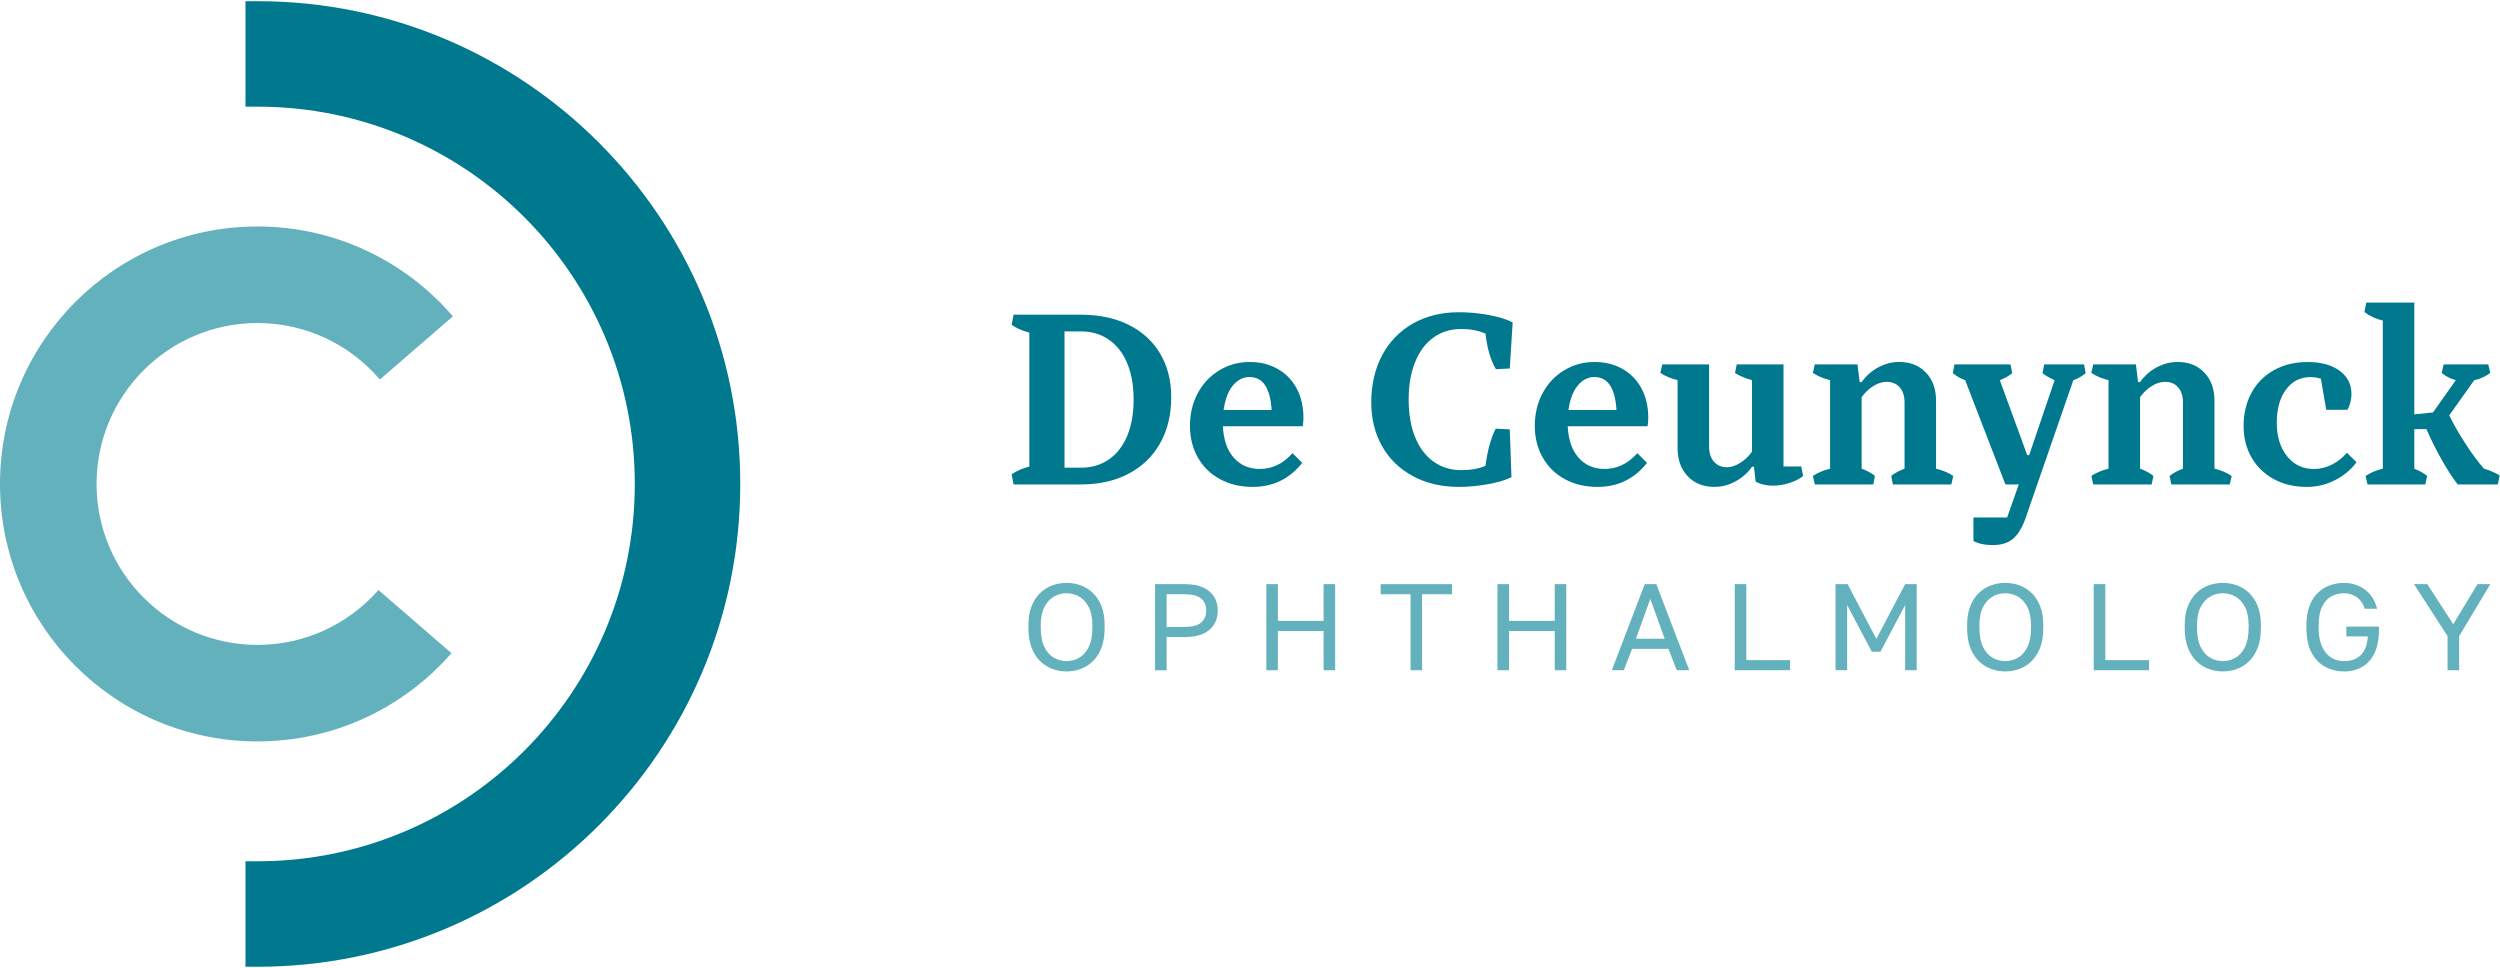 <svg xmlns="http://www.w3.org/2000/svg" width="842" height="326" viewBox="0 0 842 326" fill="none"><g clip-path="url(#clip0_419_3849)"><path d="M86.72 0.4H82.68V35.92H86.72C156.91 35.92 213.8 92.81 213.8 163C213.8 233.19 156.9 290.08 86.72 290.08H82.68V325.6H86.72C176.52 325.6 249.32 252.8 249.32 163.01C249.32 73.22 176.52 0.4 86.72 0.4Z" fill="#00788D"></path><path d="M127.46 198.72C117.53 210.04 102.96 217.2 86.72 217.2C56.79 217.2 32.52 192.93 32.52 163C32.52 133.07 56.78 108.8 86.72 108.8C103.22 108.8 117.99 116.19 127.94 127.82L152.53 106.55C136.63 88.03 113.06 76.28 86.73 76.28C38.83 76.27 0 115.1 0 162.99C0 210.88 38.83 249.71 86.72 249.71C112.79 249.71 136.15 238.19 152.05 219.99L127.46 198.72Z" fill="#63B1BC"></path><path d="M340.72 159.73C342.41 158.59 344.4 157.72 346.68 157.12V112.03C344.39 111.43 342.4 110.56 340.72 109.42L341.37 105.99H364.08C370.18 105.99 375.51 107.12 380.09 109.38C384.66 111.64 388.2 114.86 390.71 119.06C393.21 123.25 394.47 128.15 394.47 133.76C394.47 139.7 393.22 144.88 390.71 149.32C388.2 153.76 384.65 157.18 380.05 159.57C375.45 161.97 370.13 163.16 364.08 163.16H341.37L340.72 159.73ZM364.08 157.52C367.67 157.52 370.8 156.59 373.47 154.74C376.14 152.89 378.19 150.25 379.64 146.82C381.08 143.39 381.8 139.31 381.8 134.57C381.8 129.83 381.08 125.75 379.64 122.32C378.2 118.89 376.14 116.25 373.47 114.4C370.8 112.55 367.67 111.62 364.08 111.62H358.53V157.52H364.08Z" fill="#00788D"></path><path d="M438.74 143.56H411.87C412.09 148.13 413.31 151.67 415.55 154.18C417.78 156.69 420.7 157.94 424.29 157.94C426.36 157.94 428.29 157.52 430.09 156.67C431.89 155.83 433.63 154.48 435.32 152.63L438.59 155.9C434.29 161.29 428.73 163.99 421.93 163.99C417.79 163.99 414.12 163.12 410.9 161.38C407.69 159.64 405.19 157.2 403.43 154.07C401.66 150.94 400.78 147.39 400.78 143.41C400.78 139.43 401.66 135.65 403.43 132.38C405.2 129.11 407.62 126.55 410.7 124.7C413.78 122.85 417.17 121.92 420.87 121.92C424.57 121.92 427.55 122.7 430.3 124.25C433.05 125.8 435.19 127.99 436.71 130.82C438.23 133.65 439 136.94 439 140.7C439 141.63 438.92 142.58 438.76 143.56H438.74ZM415.21 129.88C413.63 131.81 412.6 134.55 412.11 138.09H428.28C427.84 130.69 425.37 126.98 420.85 126.98C418.67 126.98 416.79 127.95 415.21 129.88Z" fill="#00788D"></path><path d="M508.49 144.62L509.06 160.71C507.26 161.64 504.69 162.41 501.34 163.04C497.99 163.67 494.66 163.98 491.33 163.98C485.5 163.98 480.36 162.78 475.89 160.38C471.43 157.98 467.97 154.64 465.52 150.33C463.07 146.03 461.84 141.05 461.84 135.38C461.84 129.71 463.07 124.19 465.52 119.62C467.97 115.05 471.43 111.49 475.89 108.96C480.35 106.43 485.5 105.16 491.33 105.16C494.7 105.16 498.08 105.47 501.46 106.1C504.84 106.73 507.5 107.56 509.47 108.59L508.49 124.11L503.83 124.35C502.03 121.3 500.86 117.3 500.32 112.35C497.92 111.31 495.2 110.8 492.15 110.8C488.56 110.8 485.42 111.77 482.76 113.7C480.09 115.63 478.03 118.4 476.59 121.99C475.15 125.58 474.43 129.78 474.43 134.57C474.43 139.36 475.15 143.62 476.59 147.19C478.03 150.76 480.09 153.51 482.76 155.44C485.43 157.37 488.56 158.34 492.15 158.34C495.42 158.34 498.14 157.85 500.32 156.87C500.97 151.75 502.12 147.59 503.75 144.37L508.49 144.62Z" fill="#00788D"></path><path d="M554.88 143.56H528.01C528.23 148.13 529.45 151.67 531.69 154.18C533.92 156.69 536.84 157.94 540.43 157.94C542.5 157.94 544.43 157.52 546.23 156.67C548.03 155.83 549.77 154.48 551.46 152.63L554.73 155.9C550.43 161.29 544.87 163.99 538.07 163.99C533.93 163.99 530.26 163.12 527.04 161.38C523.83 159.64 521.33 157.2 519.57 154.07C517.8 150.94 516.92 147.39 516.92 143.41C516.92 139.43 517.8 135.65 519.57 132.38C521.34 129.11 523.76 126.55 526.84 124.7C529.92 122.85 533.31 121.92 537.01 121.92C540.71 121.92 543.69 122.7 546.44 124.25C549.19 125.8 551.33 127.99 552.85 130.82C554.37 133.65 555.14 136.94 555.14 140.7C555.14 141.63 555.06 142.58 554.9 143.56H554.88ZM531.36 129.88C529.78 131.81 528.75 134.55 528.26 138.09H544.43C543.99 130.69 541.52 126.98 537 126.98C534.82 126.98 532.94 127.95 531.36 129.88Z" fill="#00788D"></path><path d="M568.4 160.38C566.14 157.98 565.01 154.83 565.01 150.91V128.04C562.78 127.5 560.84 126.68 559.21 125.59L559.86 122.73H575.62V150.34C575.62 152.52 576.16 154.24 577.25 155.49C578.34 156.74 579.81 157.37 581.66 157.37C583.08 157.37 584.56 156.88 586.11 155.9C587.66 154.92 588.98 153.67 590.07 152.14V128.04C589.09 127.77 588.06 127.42 586.97 126.98C585.88 126.55 585.01 126.08 584.36 125.59L584.93 122.73H600.69V157.11H606.65L607.3 160.3C606.1 161.28 604.57 162.07 602.69 162.67C600.81 163.27 598.92 163.57 597.01 163.57C595.97 163.57 594.94 163.45 593.91 163.2C592.88 162.96 592 162.62 591.3 162.18L590.73 157.2H590.08C588.61 159.27 586.74 160.92 584.49 162.14C582.23 163.36 579.9 163.98 577.51 163.98C573.7 163.98 570.66 162.78 568.4 160.38Z" fill="#00788D"></path><path d="M610.58 160.3C612.21 159.21 614.14 158.39 616.38 157.85V128.04C614.15 127.5 612.21 126.68 610.58 125.59L611.23 122.73H625.6L626.34 128.69H626.99C628.51 126.56 630.39 124.9 632.63 123.71C634.86 122.51 637.2 121.91 639.65 121.91C643.35 121.91 646.35 123.09 648.63 125.46C650.92 127.83 652.06 131 652.06 134.98V157.85C654.29 158.39 656.23 159.21 657.86 160.3L657.21 163.16H637.53L636.96 160.3C638.16 159.32 639.65 158.5 641.45 157.85V135.55C641.45 133.37 640.9 131.67 639.82 130.45C638.73 129.22 637.26 128.61 635.41 128.61C633.94 128.61 632.45 129.07 630.96 130C629.46 130.93 628.14 132.18 627 133.76V157.85C628.8 158.51 630.29 159.32 631.49 160.3L630.92 163.16H611.24L610.59 160.3H610.58Z" fill="#00788D"></path><path d="M701.9 122.73L702.47 125.67C701.27 126.7 699.88 127.49 698.3 128.04L682.29 174.27C681.2 177.48 679.81 179.84 678.12 181.34C676.43 182.84 674.09 183.59 671.1 183.59C668.54 183.59 666.39 183.13 664.65 182.2V174.28H676L679.92 163.17H675.43L661.87 128.05C660.45 127.56 659.06 126.77 657.7 125.68L658.27 122.74H677.14L677.71 125.68C676.67 126.55 675.29 127.34 673.54 128.05L682.77 153.29H683.42L692 128.05C690.2 127.23 688.84 126.45 687.92 125.68L688.49 122.74H701.89L701.9 122.73Z" fill="#00788D"></path><path d="M704.35 160.3C705.98 159.21 707.91 158.39 710.15 157.85V128.04C707.92 127.5 705.98 126.68 704.35 125.59L705 122.73H719.37L720.11 128.69H720.76C722.28 126.56 724.16 124.9 726.4 123.71C728.63 122.51 730.97 121.91 733.42 121.91C737.12 121.91 740.12 123.09 742.4 125.46C744.69 127.83 745.83 131 745.83 134.98V157.85C748.06 158.39 750 159.21 751.63 160.3L750.98 163.16H731.3L730.73 160.3C731.93 159.32 733.42 158.5 735.22 157.85V135.55C735.22 133.37 734.67 131.67 733.59 130.45C732.5 129.22 731.03 128.61 729.18 128.61C727.71 128.61 726.22 129.07 724.73 130C723.23 130.93 721.91 132.18 720.77 133.76V157.85C722.57 158.51 724.06 159.32 725.26 160.3L724.69 163.16H705.01L704.36 160.3H704.35Z" fill="#00788D"></path><path d="M793.7 155.65C791.79 158.21 789.36 160.24 786.39 161.74C783.42 163.24 780.28 163.99 776.96 163.99C772.77 163.99 769.06 163.12 765.85 161.38C762.64 159.64 760.13 157.21 758.34 154.11C756.54 151.01 755.64 147.44 755.64 143.41C755.64 139.38 756.54 135.49 758.34 132.22C760.14 128.95 762.67 126.42 765.93 124.63C769.2 122.83 772.96 121.93 777.2 121.93C781.72 121.93 785.31 122.91 787.98 124.87C790.65 126.83 791.98 129.44 791.98 132.71C791.98 133.58 791.86 134.51 791.61 135.49C791.37 136.47 791.02 137.32 790.59 138.02H783.48L781.68 127.57C780.59 127.19 779.42 127 778.17 127C774.74 127 771.99 128.4 769.92 131.21C767.85 134.01 766.82 137.73 766.82 142.36C766.82 146.99 767.98 150.81 770.29 153.67C772.6 156.53 775.61 157.96 779.31 157.96C781.44 157.96 783.48 157.46 785.44 156.45C787.4 155.44 789.06 154.12 790.42 152.49L793.69 155.67L793.7 155.65Z" fill="#00788D"></path><path d="M841.89 160.14L841.24 163.16H827.76C826.02 160.93 824.21 158.14 822.33 154.79C820.45 151.44 818.75 148.03 817.22 144.54H813.14V157.85C814.88 158.56 816.33 159.38 817.47 160.3L816.82 163.16H797.38L796.73 160.3C798.36 159.21 800.29 158.39 802.53 157.85V107.95C800.3 107.46 798.23 106.51 796.32 105.09L796.97 101.91H813.14V139.56L819.43 138.91L827.11 128.05C825.2 127.51 823.63 126.69 822.37 125.6L823.02 122.74H838.05L838.71 125.6C838.11 126.09 837.32 126.57 836.34 127.03C835.36 127.49 834.35 127.83 833.32 128.05L824.91 139.89C826.32 142.83 828.14 146 830.34 149.4C832.55 152.8 834.63 155.62 836.59 157.85C838.39 158.34 840.16 159.1 841.9 160.14H841.89Z" fill="#00788D"></path><path d="M359.21 226.14C357.55 226.14 355.96 225.86 354.43 225.29C352.9 224.72 351.52 223.85 350.31 222.66C349.09 221.47 348.14 219.95 347.43 218.11C346.73 216.26 346.38 214.04 346.38 211.44V210.61C346.38 208.12 346.73 205.99 347.43 204.19C348.14 202.4 349.09 200.91 350.31 199.74C351.52 198.57 352.9 197.71 354.43 197.15C355.96 196.6 357.56 196.32 359.21 196.32C360.86 196.32 362.46 196.59 363.99 197.15C365.52 197.7 366.9 198.57 368.11 199.74C369.32 200.91 370.28 202.4 370.99 204.19C371.69 205.98 372.04 208.12 372.04 210.61V211.44C372.04 214.04 371.69 216.26 370.99 218.11C370.28 219.96 369.33 221.48 368.11 222.66C366.9 223.85 365.52 224.72 363.99 225.29C362.46 225.86 360.86 226.14 359.21 226.14ZM359.21 222.66C360.73 222.66 362.14 222.29 363.46 221.54C364.77 220.8 365.84 219.59 366.67 217.94C367.5 216.28 367.91 214.12 367.91 211.44V210.61C367.91 208.07 367.49 206.01 366.67 204.42C365.84 202.83 364.77 201.67 363.46 200.92C362.15 200.18 360.73 199.8 359.21 199.8C357.69 199.8 356.31 200.17 354.99 200.92C353.67 201.66 352.59 202.83 351.76 204.42C350.93 206.01 350.52 208.07 350.52 210.61V211.44C350.52 214.12 350.94 216.28 351.76 217.94C352.59 219.6 353.67 220.8 354.99 221.54C356.31 222.28 357.72 222.66 359.21 222.66Z" fill="#63B1BC"></path><path d="M389.021 225.73V196.74H398.961C401.531 196.74 403.631 197.12 405.271 197.88C406.911 198.64 408.131 199.69 408.941 201.03C409.741 202.37 410.141 203.91 410.141 205.65C410.141 207.39 409.741 208.9 408.941 210.25C408.141 211.6 406.921 212.66 405.271 213.42C403.631 214.18 401.521 214.56 398.961 214.56H392.921V225.74H389.031L389.021 225.73ZM392.921 211.15H398.761C401.521 211.15 403.461 210.65 404.581 209.66C405.701 208.67 406.261 207.33 406.261 205.64C406.261 203.95 405.701 202.62 404.581 201.62C403.461 200.63 401.521 200.13 398.761 200.13H392.921V211.14V211.15Z" fill="#63B1BC"></path><path d="M426.5 225.73V196.74H430.391V209.12H445.79V196.74H449.68V225.73H445.79V212.52H430.391V225.73H426.5Z" fill="#63B1BC"></path><path d="M475.07 225.73V200.14H465.01V196.75H489.02V200.14H478.96V225.73H475.07Z" fill="#63B1BC"></path><path d="M504.34 225.73V196.74H508.23V209.12H523.63V196.74H527.52V225.73H523.63V212.52H508.23V225.73H504.34Z" fill="#63B1BC"></path><path d="M542.851 225.73L553.951 196.74H557.841L568.941 225.73H564.721L561.941 218.53H549.681L546.911 225.73H542.851ZM550.971 215.12H560.661L555.821 201.7L550.981 215.12H550.971Z" fill="#63B1BC"></path><path d="M584.26 225.73V196.74H588.15V222.33H602.89V225.72H584.26V225.73Z" fill="#63B1BC"></path><path d="M618.21 225.73V196.74H622.27L631.96 215.17L641.65 196.74H645.54V225.73H641.65V203.78L633.33 219.51H630.43L622.11 203.78V225.73H618.22H618.21Z" fill="#63B1BC"></path><path d="M675.35 226.14C673.69 226.14 672.1 225.86 670.57 225.29C669.04 224.72 667.661 223.85 666.451 222.66C665.231 221.47 664.28 219.95 663.57 218.11C662.87 216.26 662.521 214.04 662.521 211.44V210.61C662.521 208.12 662.87 205.99 663.57 204.19C664.28 202.4 665.231 200.91 666.451 199.74C667.661 198.57 669.04 197.71 670.57 197.15C672.1 196.6 673.7 196.32 675.35 196.32C677 196.32 678.6 196.59 680.13 197.15C681.66 197.7 683.04 198.57 684.25 199.74C685.46 200.91 686.42 202.4 687.13 204.19C687.83 205.98 688.18 208.12 688.18 210.61V211.44C688.18 214.04 687.83 216.26 687.13 218.11C686.42 219.96 685.47 221.48 684.25 222.66C683.04 223.85 681.66 224.72 680.13 225.29C678.6 225.86 677 226.14 675.35 226.14ZM675.35 222.66C676.87 222.66 678.28 222.29 679.6 221.54C680.91 220.8 681.98 219.59 682.81 217.94C683.64 216.28 684.05 214.12 684.05 211.44V210.61C684.05 208.07 683.63 206.01 682.81 204.42C681.98 202.83 680.91 201.67 679.6 200.92C678.29 200.18 676.87 199.8 675.35 199.8C673.83 199.8 672.45 200.17 671.13 200.92C669.81 201.66 668.731 202.83 667.901 204.42C667.071 206.01 666.66 208.07 666.66 210.61V211.44C666.66 214.12 667.081 216.28 667.901 217.94C668.731 219.6 669.81 220.8 671.13 221.54C672.45 222.28 673.86 222.66 675.35 222.66Z" fill="#63B1BC"></path><path d="M705.17 225.73V196.74H709.06V222.33H723.8V225.72H705.17V225.73Z" fill="#63B1BC"></path><path d="M748.641 226.14C746.981 226.14 745.391 225.86 743.861 225.29C742.331 224.72 740.951 223.85 739.741 222.66C738.521 221.47 737.571 219.95 736.861 218.11C736.161 216.26 735.811 214.04 735.811 211.44V210.61C735.811 208.12 736.161 205.99 736.861 204.19C737.571 202.4 738.521 200.91 739.741 199.74C740.951 198.57 742.331 197.71 743.861 197.15C745.391 196.6 746.991 196.32 748.641 196.32C750.291 196.32 751.891 196.59 753.421 197.15C754.951 197.7 756.331 198.57 757.541 199.74C758.751 200.91 759.711 202.4 760.421 204.19C761.121 205.98 761.471 208.12 761.471 210.61V211.44C761.471 214.04 761.121 216.26 760.421 218.11C759.711 219.96 758.761 221.48 757.541 222.66C756.331 223.85 754.951 224.72 753.421 225.29C751.891 225.86 750.291 226.14 748.641 226.14ZM748.641 222.66C750.161 222.66 751.571 222.29 752.891 221.54C754.201 220.8 755.271 219.59 756.101 217.94C756.931 216.28 757.341 214.12 757.341 211.44V210.61C757.341 208.07 756.921 206.01 756.101 204.42C755.271 202.83 754.201 201.67 752.891 200.92C751.581 200.18 750.161 199.8 748.641 199.8C747.121 199.8 745.741 200.17 744.421 200.92C743.101 201.66 742.021 202.83 741.191 204.42C740.361 206.01 739.951 208.07 739.951 210.61V211.44C739.951 214.12 740.371 216.28 741.191 217.94C742.021 219.6 743.101 220.8 744.421 221.54C745.741 222.28 747.151 222.66 748.641 222.66Z" fill="#63B1BC"></path><path d="M789.43 226.14C787.17 226.14 785.08 225.63 783.16 224.61C781.24 223.59 779.7 221.99 778.54 219.83C777.38 217.67 776.8 214.87 776.8 211.45V210.62C776.8 208.13 777.13 206 777.79 204.2C778.45 202.41 779.37 200.93 780.54 199.77C781.71 198.61 783.06 197.75 784.58 197.18C786.1 196.61 787.71 196.33 789.42 196.33C790.83 196.33 792.14 196.53 793.35 196.93C794.56 197.33 795.66 197.9 796.62 198.65C797.59 199.39 798.41 200.31 799.09 201.38C799.77 202.46 800.27 203.67 800.6 205.02H796.46C796.07 203.81 795.51 202.81 794.78 202.04C794.05 201.27 793.22 200.7 792.3 200.34C791.37 199.98 790.41 199.8 789.42 199.8C787.93 199.8 786.54 200.15 785.24 200.84C783.94 201.53 782.9 202.67 782.11 204.26C781.32 205.85 780.93 207.97 780.93 210.62V211.45C780.93 213.55 781.18 215.32 781.68 216.75C782.18 218.19 782.83 219.34 783.65 220.21C784.46 221.08 785.38 221.71 786.38 222.09C787.39 222.48 788.4 222.67 789.42 222.67C790.97 222.67 792.31 222.39 793.46 221.82C794.61 221.25 795.53 220.36 796.24 219.13C796.94 217.9 797.36 216.31 797.5 214.35H790.25V211.04H801.22V212.28C801.22 214.52 800.95 216.5 800.41 218.22C799.87 219.95 799.09 221.4 798.05 222.57C797.02 223.74 795.77 224.63 794.32 225.24C792.87 225.85 791.24 226.15 789.41 226.15L789.43 226.14Z" fill="#63B1BC"></path><path d="M824.341 225.73V214.26L813.041 196.74H817.511L826.251 210.24L834.411 196.74H838.721L828.241 214.26V225.73H824.351H824.341Z" fill="#63B1BC"></path></g><defs><clipPath id="clip0_419_3849"><rect width="841.89" height="325.98" fill="white"></rect></clipPath></defs></svg>